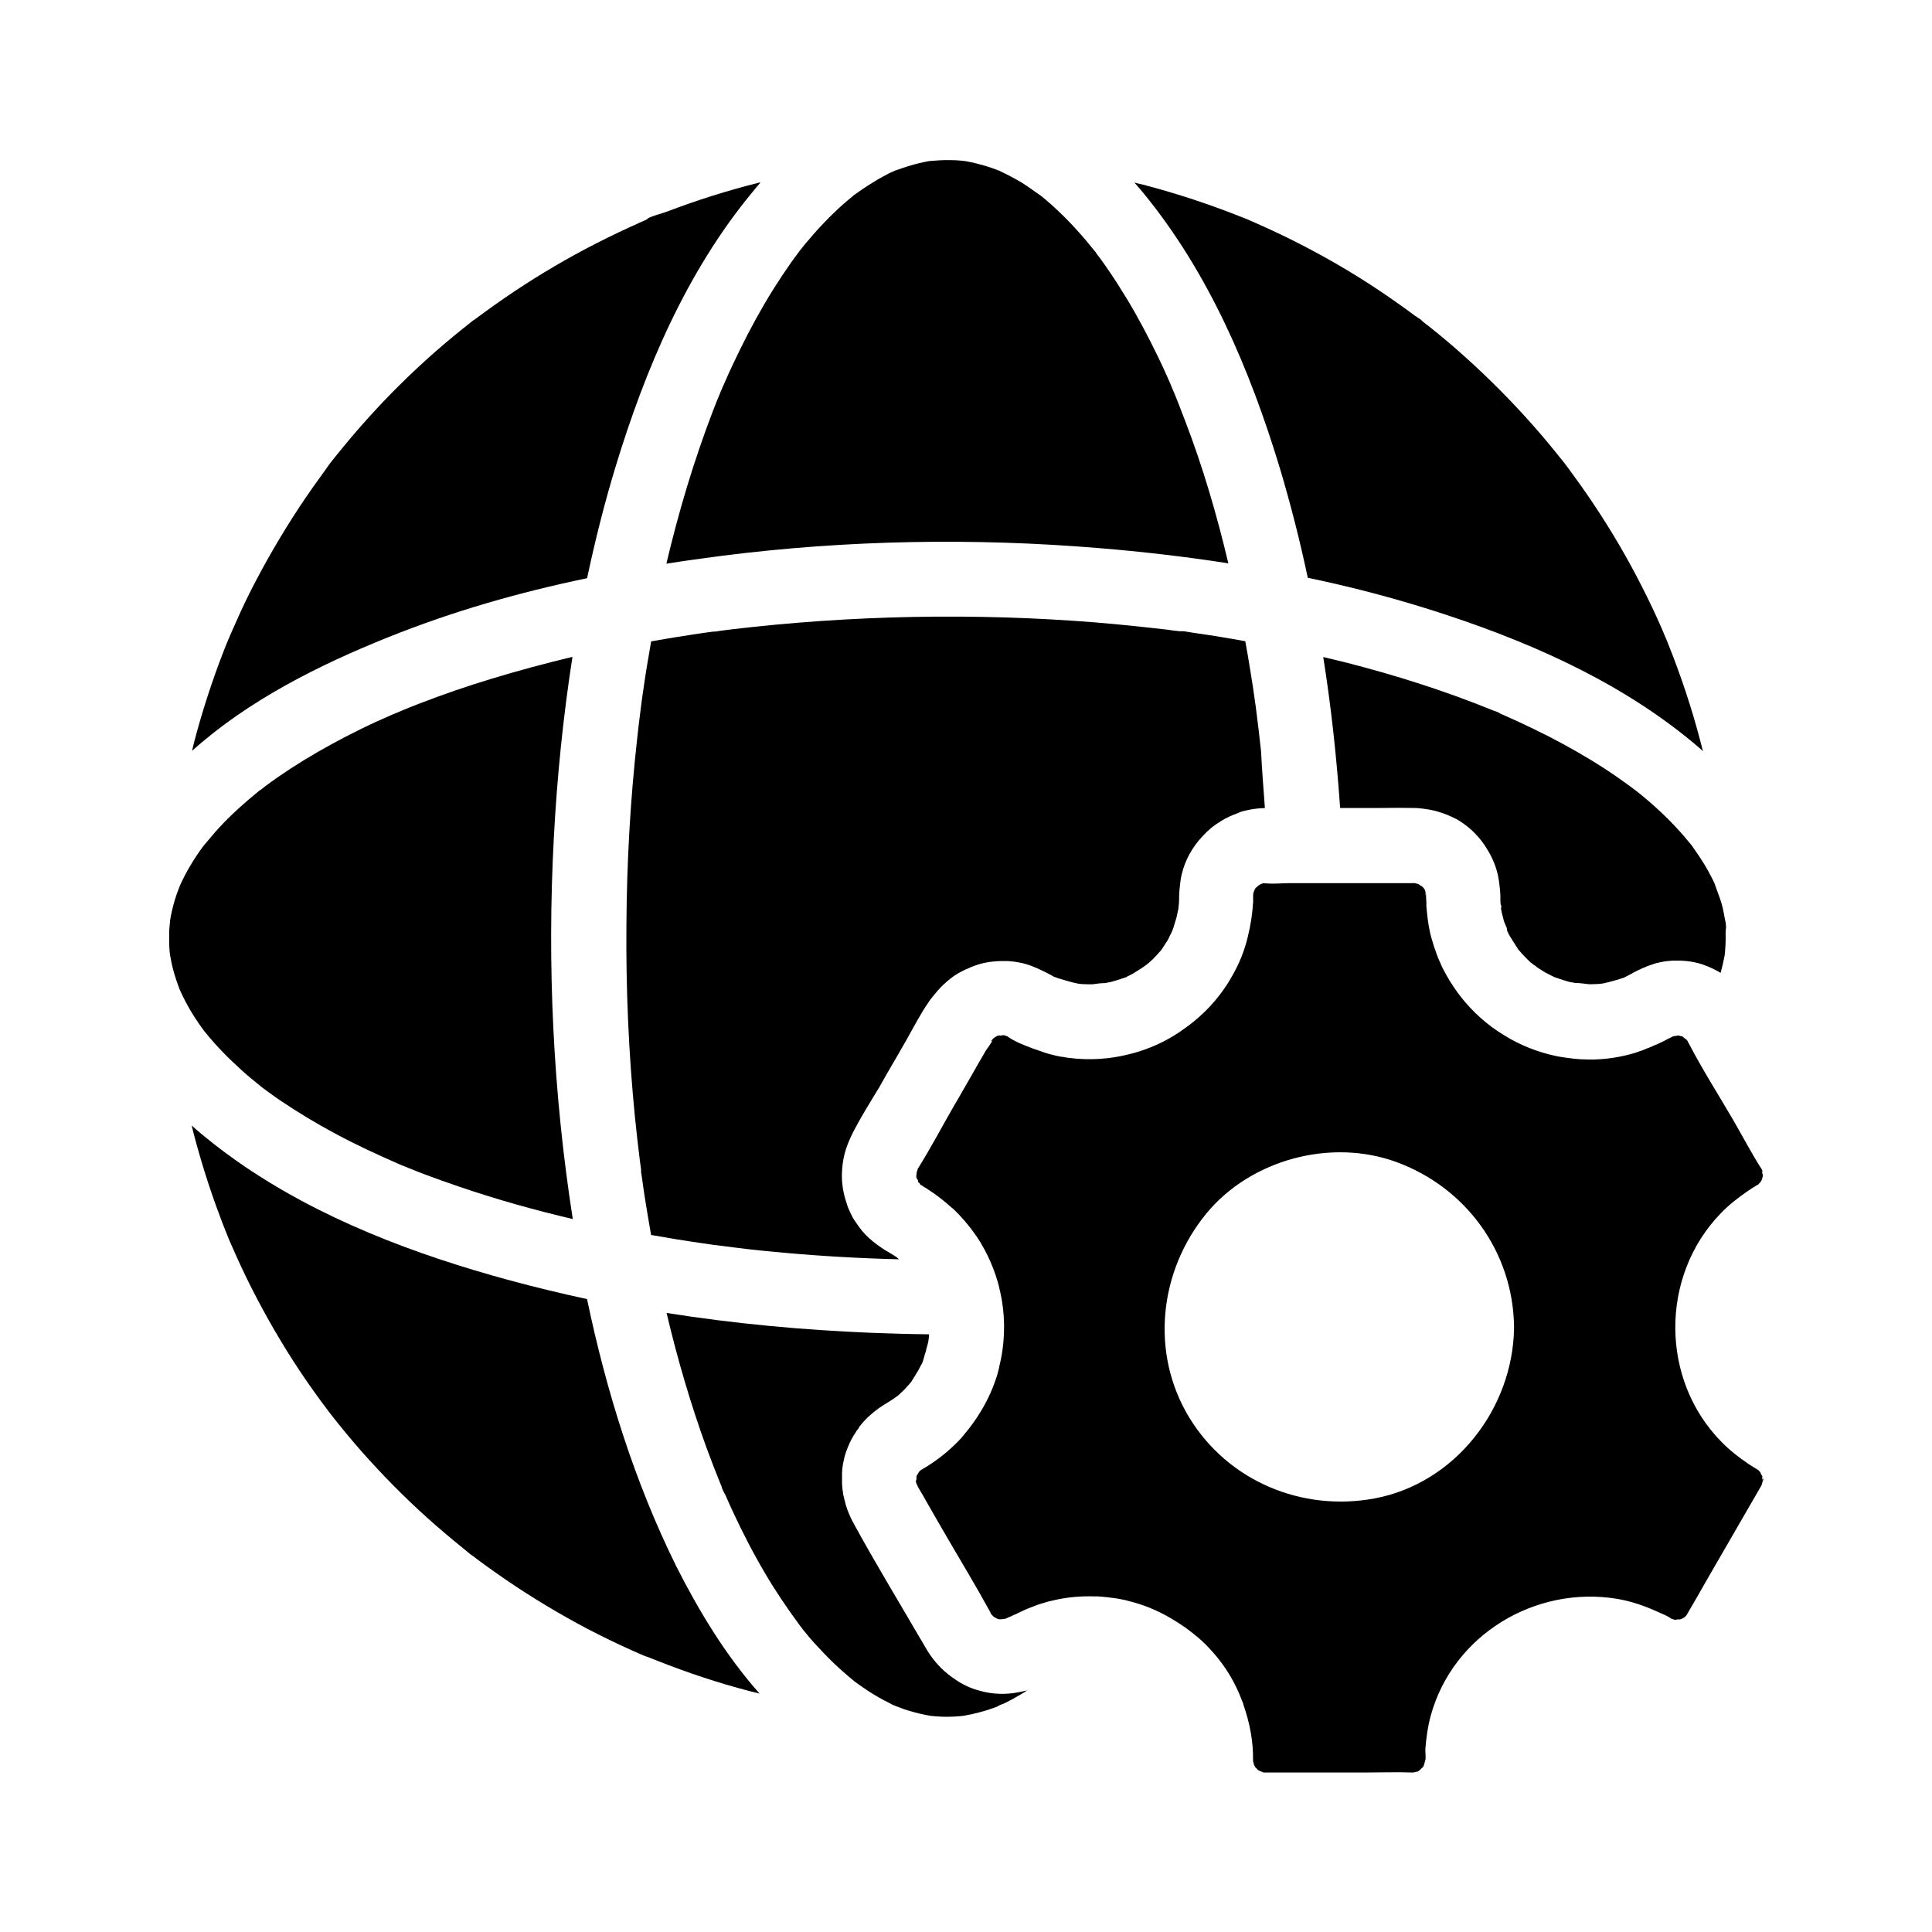 <?xml version="1.0" encoding="UTF-8"?>
<!-- Uploaded to: SVG Repo, www.svgrepo.com, Generator: SVG Repo Mixer Tools -->
<svg fill="#000000" width="800px" height="800px" version="1.1" viewBox="144 144 512 512" xmlns="http://www.w3.org/2000/svg">
 <g>
  <path d="m345.29 592.81c-0.887-0.195-1.723-0.441-2.609-0.641-8.316-2.164-16.434-4.871-24.402-8.02-0.934-0.344-1.82-0.738-2.754-1.082-0.098-0.051-0.195-0.051-0.297-0.098h-0.051-0.051c-0.195-0.098-0.395-0.195-0.59-0.246-2.117-0.887-4.184-1.871-6.25-2.805-3.836-1.82-7.625-3.691-11.316-5.707-7.379-4.035-14.562-8.461-21.453-13.332-1.672-1.18-3.344-2.363-4.969-3.59-0.441-0.344-0.836-0.641-1.277-0.984-0.148-0.098-0.246-0.195-0.344-0.246 0.195 0.148 0.441 0.344 0.641 0.492-0.984-0.641-1.918-1.523-2.856-2.262-3.199-2.559-6.297-5.215-9.348-7.922-6.25-5.609-12.102-11.562-17.664-17.859-2.856-3.246-5.559-6.543-8.215-9.938-0.195-0.246-0.297-0.395-0.344-0.441-0.098-0.148-0.148-0.246-0.246-0.344-0.59-0.789-1.18-1.574-1.723-2.312-1.328-1.82-2.656-3.641-3.938-5.512-4.773-6.938-9.102-14.168-13.039-21.648-1.969-3.738-3.836-7.578-5.559-11.414-0.441-0.984-0.887-1.969-1.328-3-0.148-0.297-0.246-0.59-0.395-0.887 0-0.051 0-0.051-0.051-0.098-0.836-2.117-1.723-4.231-2.508-6.394-3-7.922-5.512-16.039-7.578-24.254 3.887 3.445 8.02 6.641 12.152 9.543 21.551 15.105 47.086 24.699 72.324 31.539 6.742 1.82 13.48 3.445 20.32 4.922 5.117 24.453 12.594 48.461 23.664 70.848 5.863 11.602 13.047 23.559 22.051 33.691z"/>
  <path d="m345.54 192.38c-0.738 0.836-1.477 1.672-2.164 2.559-17.418 21.059-28.387 46.887-36.262 72.816-2.953 9.691-5.41 19.531-7.527 29.473-17.957 3.738-35.57 8.758-52.594 15.598-18.402 7.379-37.145 16.727-52.102 30.16 0.148-0.688 0.344-1.379 0.492-2.066 2.164-8.316 4.82-16.48 7.922-24.453 0.395-1.031 0.789-2.016 1.23-3.051 0.051-0.098 0.246-0.641 0.344-0.934-0.051 0.098-0.051 0.195-0.098 0.297-0.148 0.344-0.195 0.543-0.195 0.59 0.051-0.148 0.441-1.082 0.492-1.23 0.887-2.016 1.77-3.984 2.656-5.953 1.77-3.836 3.691-7.625 5.707-11.316 4.082-7.477 8.562-14.762 13.48-21.746 1.133-1.574 2.262-3.148 3.394-4.723 0.297-0.395 1.277-1.82 1.379-2.016-0.051 0.051-0.195 0.344-0.59 0.934 0.59-0.887 1.328-1.723 1.969-2.559 2.707-3.344 5.461-6.641 8.363-9.84 5.609-6.25 11.562-12.102 17.859-17.664 3.148-2.754 6.394-5.41 9.691-8.02 0.098-0.098 0.195-0.148 0.297-0.246 0.195-0.148 0.395-0.246 0.543-0.344 0.887-0.641 1.723-1.277 2.609-1.918 1.723-1.277 3.492-2.508 5.266-3.738 6.938-4.773 14.168-9.152 21.598-13.086 3.836-2.016 7.723-3.938 11.711-5.758 0.789-0.344 1.574-0.688 2.363-1.082 0.395-0.195 0.836-0.344 1.23-0.543 0.195-0.098 0.344-0.148 0.543-0.246 0.441-0.195 0.641-0.395 0.492-0.395 1.523-0.789 3.59-1.23 5.019-1.77 8.02-3.051 16.234-5.656 24.551-7.723 0.18-0.008 0.23-0.008 0.328-0.008z"/>
  <path d="m595.32 343.07c-0.195-0.148-0.395-0.344-0.543-0.492-19.285-16.727-43.098-27.551-67.156-35.523-12.152-4.035-24.5-7.332-37.047-9.938-2.066-9.789-4.527-19.434-7.379-28.98-7.871-26.027-18.844-51.855-36.211-73.012-0.789-0.934-1.574-1.871-2.363-2.754 0.738 0.195 1.477 0.395 2.215 0.543 8.316 2.164 16.48 4.82 24.453 7.922 0.934 0.344 1.82 0.738 2.754 1.082 0.195 0.098 0.441 0.148 0.641 0.246 0.098 0.051 0.195 0.098 0.297 0.148 2.117 0.934 4.184 1.82 6.25 2.805 3.836 1.77 7.625 3.691 11.367 5.707 7.43 3.984 14.562 8.414 21.453 13.285 1.672 1.18 3.344 2.363 4.969 3.59 0.492 0.344 1.082 0.688 1.625 1.082 0.098 0.148 0.297 0.344 0.492 0.492 0.59 0.492 1.18 0.934 1.77 1.379 3.199 2.559 6.297 5.164 9.348 7.922 6.25 5.609 12.152 11.562 17.711 17.809 2.856 3.199 5.609 6.543 8.266 9.891 0.148 0.195 0.344 0.441 0.543 0.641v0.051c0.098 0.148 0.195 0.297 0.297 0.395 0.543 0.688 1.031 1.379 1.523 2.066 1.328 1.82 2.656 3.641 3.938 5.512 4.773 6.938 9.152 14.121 13.086 21.598 1.969 3.738 3.836 7.527 5.609 11.414 0.441 0.984 0.887 1.969 1.328 3 0.195 0.441 1.328 3.297 0.789 1.82-0.051-0.195-0.098-0.297-0.148-0.395 0.148 0.344 0.344 0.934 0.395 1.031 0.148 0.395 0.344 0.789 0.492 1.23 0.492 1.23 0.984 2.461 1.426 3.641 3.051 8.02 5.656 16.234 7.723 24.551 0.039 0.047 0.09 0.145 0.09 0.242z"/>
  <path d="m469.52 293.29c-11.367-1.77-22.828-3.102-34.293-4.035-33.16-2.754-66.715-2.164-99.73 2.016-4.969 0.641-9.938 1.328-14.906 2.117 3.246-13.727 7.281-27.305 12.348-40.492 0.59-1.523 1.18-3.051 1.82-4.527 0.051-0.195 0.344-0.887 0.59-1.379 0-0.051 0.051-0.098 0.051-0.148v-0.051c0-0.051 0.051-0.098 0.098-0.195 0-0.051 0-0.051 0.051-0.098 0.195-0.441 0.441-1.031 0.543-1.23 1.277-2.953 2.656-5.856 4.082-8.758 2.656-5.41 5.559-10.727 8.758-15.844 1.477-2.363 3.051-4.723 4.676-7.035 0.59-0.836 1.23-1.672 1.82-2.508 0.051-0.051 0.051-0.051 0.098-0.098 0.098-0.148 0.195-0.297 0.297-0.395v-0.051c0.492-0.59 0.984-1.18 1.426-1.77 3.102-3.738 6.445-7.332 10.086-10.578 0.836-0.738 1.723-1.477 2.559-2.164l0.098-0.098c0.395-0.297 0.738-0.59 1.133-0.836 1.77-1.277 3.641-2.461 5.512-3.59 0.887-0.492 1.77-0.984 2.707-1.477 0.492-0.246 0.984-0.492 1.477-0.688 0.098-0.051 0.246-0.098 0.395-0.195h0.051 0.051c0.246-0.098 0.441-0.148 0.543-0.195 0.441-0.148 0.836-0.297 1.277-0.441 0.984-0.344 2.016-0.641 3-0.934 0.934-0.246 1.871-0.492 2.856-0.688 0.441-0.098 0.887-0.148 1.277-0.246 1.871-0.148 3.738-0.297 5.609-0.246 0.984 0 1.918 0.051 2.902 0.148 0.246 0 0.492 0.051 0.789 0.098h0.148c1.969 0.344 3.938 0.836 5.856 1.426 0.887 0.246 1.723 0.59 2.559 0.887 0.098 0.051 0.297 0.148 0.543 0.195 0.195 0.098 0.395 0.148 0.492 0.246 1.918 0.887 3.836 1.918 5.656 3 1.82 1.133 3.492 2.41 5.215 3.59l0.051 0.051c0.395 0.344 0.789 0.641 1.18 0.984 0.934 0.789 1.871 1.625 2.754 2.461 3.641 3.394 6.988 7.133 10.086 11.02 0.051 0.051 0.051 0.098 0.098 0.098 0.051 0.051 0.098 0.098 0.148 0.195 0.051 0.098 0.148 0.195 0.195 0.297 0 0 0.051 0.051 0.051 0.098 0.246 0.344 0.492 0.688 0.789 1.031 0.836 1.133 1.672 2.312 2.461 3.492 1.625 2.363 3.148 4.773 4.625 7.184 3.102 5.117 5.902 10.43 8.512 15.844 0.688 1.379 1.328 2.805 1.969 4.231 0.344 0.789 0.688 1.523 1.031 2.312 0.098 0.195 0.297 0.738 0.492 1.18 0.051 0.051 0.051 0.098 0.051 0.148 0.195 0.441 0.641 1.523 0.738 1.723 0.297 0.688 0.543 1.379 0.836 2.066 0.641 1.625 1.277 3.297 1.918 4.969 4.758 12.348 8.449 25.039 11.5 37.883z"/>
  <path d="m416.53 591.78c-0.738 0.492-1.523 0.984-2.312 1.426-1.328 0.789-2.656 1.523-3.984 2.164-0.492 0.246-1.379 0.441-1.82 0.836-0.297 0.098-0.59 0.246-0.887 0.344-2.707 0.984-5.41 1.672-8.215 2.164-0.098 0-0.246 0-0.441 0.051-0.641 0.051-1.328 0.098-1.969 0.148-0.59 0-1.133 0.051-1.723 0.051h-0.102c-0.688 0-1.328 0-2.016-0.051-0.836-0.051-1.625-0.098-2.461-0.195-0.441-0.098-0.887-0.148-1.328-0.246-1.969-0.395-3.938-0.934-5.856-1.574-0.543-0.195-1.082-0.441-1.625-0.641-0.051 0-0.098-0.051-0.195-0.051-0.051-0.051-0.148-0.051-0.195-0.098 0.051 0 0.051 0.051 0.098 0.051 0.195 0.051 0.344 0.148 0.395 0.195h0.051c-0.051 0-0.297-0.098-0.836-0.344-0.051 0-0.098-0.051-0.148-0.051-0.441-0.195-0.887-0.395-1.277-0.641-1.918-0.934-3.789-2.016-5.609-3.199-0.887-0.59-1.77-1.18-2.656-1.82-0.297-0.246-0.641-0.441-0.934-0.688-0.051-0.051-0.098-0.051-0.148-0.098-0.051-0.051-0.098-0.098-0.148-0.148-1.82-1.477-3.59-3.051-5.312-4.676-1.77-1.723-3.492-3.543-5.164-5.363-0.836-0.934-1.625-1.871-2.41-2.856-0.395-0.441-0.738-0.887-1.082-1.379-0.148-0.148-0.246-0.297-0.344-0.441-3.246-4.43-6.348-8.953-9.102-13.676-3.148-5.312-5.953-10.773-8.562-16.383-0.641-1.426-1.328-2.856-1.918-4.281-0.246-0.543-1.082-1.82-1.031-2.363 0 0 0.098 0.246 0.195 0.492 0 0.051 0.051 0.098 0.051 0.148 0.051 0.098 0.051 0.148 0.098 0.246v-0.051c0-0.051-0.051-0.148-0.098-0.195-0.195-0.441-0.395-0.934-0.59-1.379-1.277-3.148-2.508-6.348-3.691-9.543-4.231-11.66-7.723-23.617-10.578-35.719 18.008 2.856 36.164 4.527 54.316 5.266 5.066 0.195 10.184 0.344 15.254 0.395 0 0.246-0.051 0.492-0.051 0.688-0.051 0.246-0.098 0.887-0.148 1.18-0.051 0.148-0.051 0.246-0.098 0.395 0 0.051-0.051 0.148-0.051 0.246 0 0.098-0.051 0.148-0.051 0.195 0 0.051-0.051 0.148-0.051 0.195 0 0.098-0.051 0.246-0.098 0.344 0 0.098-0.051 0.195-0.098 0.297 0 0.051-0.051 0.148-0.051 0.195 0 0.051 0 0.098-0.051 0.148v0.098 0.051c-0.051 0.148-0.051 0.246-0.098 0.395-0.051 0.098-0.051 0.246-0.098 0.344 0 0.051-0.051 0.098-0.051 0.148 0 0.051 0 0.051-0.051 0.098-0.051 0.246-0.148 0.441-0.195 0.688v0.051c0 0.051 0 0.098-0.051 0.148v0.051c-0.051 0.148-0.098 0.344-0.148 0.492-0.051 0.148-0.098 0.344-0.148 0.492 0 0.051-0.051 0.148-0.051 0.195 0 0.051-0.051 0.098-0.051 0.148-0.051 0.148-0.195 0.492-0.344 0.738 0 0.051-0.051 0.051-0.051 0.051-0.051 0.098-0.098 0.148-0.098 0.195-0.148 0.246-0.246 0.492-0.395 0.738 0 0.051-0.051 0.098-0.051 0.148 0 0 0 0.051-0.051 0.051-0.051 0.051-0.051 0.098-0.098 0.195-0.59 1.031-1.23 2.016-1.871 3.051 0 0.051-0.051 0.051-0.051 0.098-0.148 0.195-0.297 0.395-0.492 0.59-0.297 0.344-0.641 0.688-0.934 1.031l-0.098 0.098-0.246 0.297-0.098 0.098c-0.246 0.246-0.492 0.492-0.789 0.738l-0.539 0.539c-0.098 0.051-0.148 0.148-0.246 0.195 0 0-0.051 0-0.051 0.051l-0.051 0.051c-0.098 0.098-0.246 0.195-0.395 0.297h-0.051c-0.051 0.051-0.098 0.098-0.148 0.098l-0.098 0.098c-0.051 0.051-0.148 0.098-0.195 0.148-0.098 0.051-0.148 0.148-0.195 0.148h-0.051s-0.051 0-0.051 0.051l-0.051 0.051c-0.934 0.641-1.918 1.18-2.902 1.82-0.051 0.051-0.098 0.098-0.195 0.148-0.148 0.098-0.246 0.148-0.395 0.246-0.395 0.246-0.738 0.543-1.133 0.836-0.148 0.148-0.344 0.246-0.492 0.395-0.195 0.148-0.344 0.297-0.543 0.441-0.195 0.148-0.344 0.297-0.492 0.441-0.148 0.148-0.344 0.297-0.492 0.441-0.148 0.148-0.344 0.297-0.492 0.492-0.148 0.148-0.344 0.297-0.492 0.492-0.148 0.195-0.344 0.344-0.492 0.543-0.148 0.195-0.344 0.395-0.492 0.59-0.148 0.148-0.297 0.344-0.395 0.543-0.051 0.051-0.051 0.051-0.051 0.098-0.051 0.051-0.051 0.098-0.098 0.148-0.051 0.051-0.051 0.098-0.098 0.148-0.098 0.148-0.195 0.246-0.297 0.395 0 0 0 0.051-0.051 0.051-0.098 0.148-0.195 0.246-0.246 0.395-0.098 0.148-0.148 0.246-0.246 0.395-0.051 0.098-0.148 0.195-0.195 0.297-0.051 0.098-0.098 0.195-0.195 0.297-0.051 0.098-0.098 0.195-0.148 0.246 0 0.051-0.051 0.051-0.051 0.098-0.051 0.098-0.098 0.195-0.148 0.246-0.246 0.441-0.492 0.887-0.688 1.328-0.195 0.441-0.395 0.887-0.59 1.379-0.195 0.492-0.395 0.984-0.543 1.477-0.148 0.395-0.246 0.789-0.344 1.18v0.051c-0.051 0.148-0.051 0.297-0.098 0.441-0.051 0.148-0.051 0.297-0.098 0.441-0.051 0.148-0.051 0.344-0.098 0.492 0 0.098-0.051 0.148-0.051 0.246-0.051 0.148-0.051 0.246-0.051 0.395-0.051 0.195-0.051 0.395-0.098 0.59v0.148c-0.051 0.195-0.051 0.395-0.051 0.543 0 0.195-0.051 0.395-0.051 0.543v0.297 0.148 0.051 0.492 0.492 0.098 1.031 0.195c0 0.441 0.051 0.887 0.098 1.379 0 0.246 0.051 0.492 0.098 0.738 0 0.098 0.051 0.195 0.051 0.297 0 0.148 0.051 0.344 0.051 0.492 0 0.148 0.051 0.297 0.098 0.441 0 0.098 0.051 0.148 0.051 0.246 0 0.051 0 0.098 0.051 0.148 0.051 0.195 0.098 0.344 0.098 0.543 0 0.051 0 0.051 0.051 0.098 0.051 0.246 0.148 0.543 0.195 0.789 0.051 0.246 0.148 0.492 0.195 0.738 0.098 0.246 0.148 0.492 0.246 0.738 0.051 0.246 0.148 0.441 0.246 0.688 0.098 0.195 0.148 0.441 0.246 0.641 0.051 0.098 0.098 0.246 0.148 0.344 0.098 0.195 0.148 0.344 0.246 0.543 0.098 0.246 0.195 0.492 0.344 0.738 0.098 0.246 0.246 0.441 0.344 0.688l0.051 0.051c0.051 0.148 0.148 0.246 0.195 0.395 5.609 10.281 11.711 20.32 17.613 30.453 0.098 0.148 0.148 0.246 0.246 0.395 0.789 1.328 1.523 2.707 2.41 3.984 1.77 2.559 4.035 4.773 6.594 6.445 1.969 1.379 4.133 2.41 6.641 3.051 3.297 0.934 6.938 1.031 10.281 0.344 0.195-0.051 0.395-0.098 0.59-0.098l0.395-0.098c0.148-0.051 0.297-0.098 0.441-0.098 0.148-0.051 0.297-0.051 0.441-0.098 0.195-0.051 0.395-0.098 0.59-0.195z"/>
  <path d="m295.79 467.06c-10.086-2.363-20.074-5.164-29.914-8.512-3.199-1.082-6.348-2.215-9.496-3.394-1.426-0.543-2.805-1.082-4.231-1.672-0.688-0.297-1.379-0.543-2.066-0.836-0.195-0.098-0.395-0.148-0.59-0.246-0.051 0-0.051 0-0.098-0.051-5.609-2.461-11.168-5.019-16.531-7.922-4.969-2.656-9.789-5.559-14.465-8.707-1.031-0.688-2.016-1.379-3-2.117-0.492-0.344-0.984-0.738-1.477-1.082-0.195-0.148-0.395-0.297-0.59-0.441l-0.051-0.051c-1.77-1.426-3.543-2.856-5.266-4.43-3.445-3.102-6.691-6.394-9.594-9.988-0.246-0.297-0.441-0.59-0.688-0.887-0.688-0.934-1.328-1.871-1.969-2.856-1.133-1.723-2.164-3.543-3.102-5.41-0.344-0.688-0.688-1.426-1.031-2.164-0.148-0.395-0.297-0.789-0.441-1.23-0.688-1.82-1.23-3.691-1.672-5.609-0.195-0.836-0.297-1.723-0.492-2.559-0.051-0.344-0.051-0.641-0.098-0.984-0.051-0.738-0.098-1.477-0.098-2.215v-2.262-0.098c0-0.395 0-0.836 0.051-1.23 0.051-0.738 0.148-1.477 0.195-2.215 0.098-0.441 0.148-0.887 0.246-1.379 0.395-1.918 0.887-3.789 1.523-5.609 0.246-0.738 0.59-1.477 0.836-2.215 0.195-0.395 0.344-0.789 0.543-1.18 0.887-1.871 1.918-3.641 3-5.41 0.59-0.887 1.133-1.77 1.77-2.656 0.297-0.395 0.59-0.836 0.887-1.23l0.051-0.051c1.426-1.625 2.754-3.344 4.231-4.922 3.246-3.492 6.789-6.641 10.48-9.645 0.051-0.051 0.098-0.098 0.195-0.148 0.492-0.246 0.934-0.688 1.379-1.031 1.082-0.789 2.117-1.574 3.199-2.312 2.262-1.574 4.527-3.051 6.84-4.477 4.969-3.051 10.137-5.856 15.352-8.414 2.805-1.379 5.609-2.656 8.461-3.887 0.148-0.051 0.492-0.195 0.836-0.344h0.051s0.051 0 0.051-0.051h0.051c0.098-0.051 0.148-0.051 0.246-0.098 0.395-0.195 0.984-0.395 1.133-0.492 1.523-0.641 3-1.23 4.527-1.82 6.348-2.461 12.793-4.676 19.285-6.641 7.086-2.164 14.27-4.082 21.453-5.805-2.461 15.844-4.082 31.832-4.922 47.723-1.832 33.855-0.207 67.855 5.008 101.26z"/>
  <path d="m479.21 358.13c-0.246 0-0.492 0.051-0.738 0.051h-0.195c-1.426 0.098-2.856 0.297-4.231 0.641h-0.051c-0.051 0-0.098 0.051-0.148 0.051-0.148 0.051-0.297 0.051-0.441 0.098-0.098 0-0.195 0.051-0.297 0.098-0.051 0-0.148 0.051-0.195 0.051-0.098 0.051-0.195 0.051-0.297 0.098-0.051 0-0.051 0-0.098 0.051-0.051 0-0.051 0-0.098 0.051-0.148 0.051-0.246 0.098-0.395 0.148 0 0-0.051 0-0.051 0.051-1.574 0.543-3.051 1.23-4.477 2.117 0 0-0.051 0-0.051 0.051-1.672 0.984-3.246 2.262-4.723 3.887-2.707 2.856-4.676 6.348-5.559 10.137-0.246 1.031-0.395 2.117-0.492 3.199v0.051c-0.051 0.543-0.148 1.082-0.148 1.625-0.051 0.59-0.051 1.18-0.051 1.77v0.098c0 0.492-0.051 0.984-0.098 1.523-0.051 0.297-0.098 0.688-0.098 0.887-0.148 0.688-0.297 1.379-0.441 2.016v0.051c-0.297 0.984-0.59 1.969-0.887 3 0.051-0.246-0.098 0.195-0.246 0.641-0.051 0.098-0.051 0.195-0.098 0.246-0.051 0.098-0.051 0.148-0.098 0.195v0.051c-0.098 0.148-0.148 0.297-0.246 0.441-0.051 0.098-0.051 0.148-0.098 0.246 0 0 0 0.051-0.051 0.051-0.051 0.098-0.098 0.148-0.098 0.246-0.098 0.148-0.195 0.344-0.246 0.492 0 0.051-0.051 0.051-0.051 0.098 0 0.051-0.051 0.051-0.051 0.098-0.051 0.051-0.051 0.098-0.051 0.098-0.051 0.098-0.098 0.148-0.148 0.246 0 0.051-0.051 0.098-0.051 0.098-0.051 0.051-0.051 0.098-0.051 0.148 0 0.051-0.051 0.051-0.051 0.098l-0.051 0.051c-0.051 0.051-0.098 0.148-0.148 0.195-0.051 0.051-0.051 0.098-0.098 0.148-0.051 0.051-0.051 0.098-0.098 0.148-0.246 0.395-0.543 0.836-0.789 1.23-0.098 0.148-0.195 0.246-0.246 0.395-0.051 0.051-0.098 0.148-0.148 0.195-0.148 0.195-0.344 0.395-0.492 0.543-0.344 0.395-0.688 0.789-1.082 1.18-0.246 0.246-0.492 0.492-0.738 0.789h-0.051l-0.051 0.051c-0.098 0.098-0.195 0.195-0.297 0.297-0.098 0.098-0.195 0.195-0.297 0.246-0.051 0.051-0.098 0.051-0.098 0.098-0.148 0.148-0.297 0.297-0.441 0.395-0.051 0.051-0.098 0.098-0.148 0.098-0.098 0.098-0.195 0.148-0.297 0.246-0.051 0.051-0.098 0.051-0.148 0.098 0 0-0.051 0.051-0.051 0.051h-0.051l-0.051 0.051c-0.051 0-0.051 0.051-0.098 0.098-0.098 0.051-0.195 0.098-0.246 0.148-0.543 0.148-0.344 0.148 0 0 0.051 0 0.051 0 0.098-0.051-0.098 0.098-0.246 0.148-0.344 0.246-0.051 0.051-0.098 0.051-0.148 0.098-0.641 0.395-1.23 0.789-1.871 1.18-0.051 0.051-0.098 0.051-0.148 0.098-0.148 0.098-0.344 0.195-0.492 0.297-0.098 0.051-0.148 0.098-0.195 0.098-0.098 0.051-0.195 0.098-0.297 0.148 0 0-0.051 0.051-0.098 0.051-0.098 0.051-0.148 0.098-0.246 0.148-0.098 0.051-0.148 0.098-0.246 0.098-0.098 0.051-0.148 0.098-0.195 0.098-0.051 0-0.098 0.051-0.098 0.051-0.051 0-0.098 0.051-0.148 0.098-0.195 0.098-0.344 0.195-0.492 0.246h-0.051-0.051c-1.23 0.441-2.508 0.836-3.789 1.18-0.051 0-0.098 0.051-0.195 0.051h-0.051-0.051-0.051c-0.395 0.098-0.836 0.148-1.23 0.246-0.148-0.051-0.297-0.051-0.441 0-0.738 0-2.016 0.195-2.754 0.297h-0.148-0.297-0.051-0.441c-0.543 0-1.082-0.051-1.625-0.051h-0.051-0.098c-0.492-0.051-1.23-0.148-1.23-0.148-1.723-0.344-3.344-0.887-5.066-1.379-0.246-0.098-0.441-0.148-0.59-0.195-0.148-0.098-0.344-0.148-0.492-0.195h-0.051s-0.051-0.051-0.098-0.051c-0.148-0.098-0.297-0.148-0.441-0.246-0.543-0.297-1.031-0.59-1.574-0.836-0.344-0.148-0.641-0.344-0.984-0.492-1.031-0.492-2.117-0.984-3.199-1.379-1.379-0.492-2.805-0.836-4.328-1.031-0.148 0-0.344-0.051-0.492-0.051-0.148 0-0.344-0.051-0.492-0.051-0.344-0.051-0.641-0.051-0.984-0.051h-0.492c-2.508-0.051-5.019 0.246-7.281 0.984-0.738 0.246-1.477 0.492-2.164 0.836-0.641 0.246-1.277 0.543-1.918 0.887-1.477 0.738-2.754 1.625-3.984 2.707-0.051 0.051-0.051 0.051-0.098 0.098-1.18 0.984-2.215 2.117-3.199 3.344-0.098 0.098-0.148 0.195-0.246 0.297-0.051 0.051-0.051 0.051-0.051 0.098 0 0 0 0.051-0.051 0.051l-0.051 0.051s-0.051 0.051-0.051 0.051c-0.051 0.051-0.051 0.051-0.098 0.098-0.195 0.246-0.344 0.492-0.543 0.688-0.098 0.148-0.195 0.297-0.297 0.441-0.051 0.051-0.051 0.098-0.098 0.148-2.262 3.246-4.082 6.84-6.004 10.234-1.672 2.902-3.344 5.856-5.066 8.758-0.543 0.984-1.133 1.969-1.672 2.953-0.297 0.543-0.59 1.082-0.934 1.574-1.871 3.148-3.984 6.445-5.758 9.84-1.031 1.871-1.918 3.789-2.559 5.758-0.543 1.672-0.836 3.394-0.984 5.117v0.148 0.098c0 0.195-0.051 0.395-0.051 0.59v0.098c-0.148 2.805 0.344 5.656 1.277 8.363 0.051 0.148 0.098 0.344 0.148 0.492 0.051 0.195 0.148 0.395 0.195 0.543 0.344 0.836 0.738 1.672 1.18 2.508 0.051 0.148 0.148 0.246 0.195 0.344 0.098 0.148 0.148 0.246 0.246 0.395 0.051 0.098 0.098 0.148 0.148 0.246 0.051 0.051 0.098 0.148 0.148 0.195l0.102 0.102c0 0.051 0.051 0.051 0.051 0.098v0.051c0.051 0.098 0.098 0.195 0.195 0.246 0.934 1.426 2.016 2.754 3.297 3.887 1.328 1.23 2.805 2.262 4.328 3.246 0.195 0.098 0.395 0.246 0.641 0.344 0.246 0.148 0.492 0.297 0.688 0.441 0 0 0.051 0.051 0.098 0.051h0.051l0.051 0.051c0.051 0 0.051 0.051 0.098 0.051 0.344 0.195 0.641 0.441 0.984 0.641 0.148 0.098 0.297 0.195 0.395 0.246 0.098 0.098 0.195 0.195 0.297 0.297 0.098 0.051 0.148 0.148 0.246 0.195 0 0 0 0.051 0.051 0.051-10.281-0.246-20.566-0.836-30.848-1.77-3.938-0.344-7.824-0.738-11.758-1.23-1.918-0.246-3.836-0.492-5.805-0.738-0.098 0-0.148 0-0.246-0.051h-0.051-0.051-0.051-0.051-0.051-0.051c-0.098 0-0.195-0.051-0.297-0.051-1.031-0.148-2.066-0.297-3.051-0.441-4.477-0.641-8.953-1.379-13.383-2.164-0.543-3-1.031-6.051-1.523-9.055-0.297-1.871-0.59-3.789-0.836-5.656-0.051-0.441-0.148-0.887-0.195-1.328 0-0.098-0.051-0.344-0.098-0.59v-0.051-0.051-0.098-0.098-0.051-0.098 0.051-0.051-0.051-0.051-0.051-0.051-0.051c-0.098-0.59-0.148-1.18-0.246-1.77-0.492-4.035-0.984-8.07-1.379-12.102-1.672-16.875-2.41-33.898-2.262-50.871 0.098-16.68 1.031-33.359 2.902-49.938 0.195-1.918 0.441-3.887 0.688-5.805 0.098-0.789 0.195-1.625 0.297-2.41v-0.051c0-0.098 0-0.148 0.051-0.297v-0.098c0.051-0.246 0.098-0.543 0.098-0.789 0-0.098 0-0.148 0.051-0.246v-0.051c0-0.098 0-0.148 0.051-0.195v-0.195c0.543-3.887 1.133-7.773 1.82-11.66 0.195-1.18 0.395-2.312 0.59-3.492 0.148-0.051 0.344-0.051 0.492-0.098 3.691-0.641 7.43-1.277 11.168-1.82 1.625-0.246 3.246-0.492 4.871-0.688h0.195 0.195c0.441-0.051 0.887-0.098 1.328-0.195 1.031-0.148 2.066-0.246 3.102-0.395 7.871-0.934 15.742-1.672 23.664-2.215 16.336-1.133 32.719-1.426 49.051-0.934 7.969 0.246 15.941 0.688 23.863 1.328 3.938 0.344 7.871 0.688 11.855 1.133 1.969 0.195 3.887 0.441 5.805 0.641 0.887 0.098 1.77 0.195 2.656 0.344 0.441 0.051 0.887 0.098 1.328 0.148 0.051 0 0.246 0.051 0.492 0.051h0.051 0.051 0.051 0.051 0.051 0.051 0.098 0.051 0.098 0.051 0.051 0.051 0.051 0.051 0.098c0.441 0.051 0.887 0.098 1.328 0.195 0.887 0.148 1.723 0.246 2.609 0.395 2.016 0.297 4.035 0.59 6.051 0.934 2.164 0.344 4.328 0.738 6.496 1.133 0.441 2.363 0.836 4.723 1.23 7.133 0.297 1.77 0.543 3.543 0.836 5.266 0.148 1.031 0.297 2.066 0.441 3.102 0.051 0.297 0.148 1.18 0.246 1.672 0 0.098 0 0.148 0.051 0.246v0.051 0.051 0.051c0.492 3.887 0.984 7.773 1.379 11.66 0.223 4.934 0.668 9.949 1.012 14.969z"/>
  <path d="m601.32 392.62c0 1.082-0.051 2.215-0.148 3.297 0 0.344-0.051 0.688-0.098 1.031 0 0.098-0.051 0.246-0.051 0.395-0.297 1.523-0.641 3-1.031 4.477-1.379-0.836-2.805-1.477-4.328-2.066-2.312-0.836-4.676-1.18-7.086-1.18h-0.344-0.738c-0.246 0-0.492 0-0.738 0.051-0.246 0-0.441 0.051-0.688 0.051h-0.098c-0.246 0.051-0.441 0.051-0.688 0.098-0.344 0.051-0.738 0.098-1.082 0.195h-0.051c-0.297 0.051-0.59 0.148-0.887 0.195-0.246 0.051-0.492 0.098-0.688 0.195-0.246 0.051-0.492 0.148-0.738 0.246-0.148 0.051-0.297 0.098-0.441 0.148-0.148 0.051-0.297 0.098-0.441 0.148-0.148 0.051-0.246 0.098-0.395 0.148-0.098 0.051-0.148 0.051-0.246 0.098-0.246 0.098-0.441 0.195-0.688 0.297-0.098 0.051-0.195 0.051-0.246 0.098-0.098 0.051-0.195 0.051-0.246 0.098-0.195 0.098-0.395 0.195-0.59 0.297-0.098 0.051-0.148 0.051-0.246 0.098-0.148 0.051-0.297 0.148-0.492 0.246-0.051 0.051-0.148 0.051-0.195 0.098-0.441 0.195-0.887 0.441-1.277 0.688-0.492 0.246-1.031 0.543-1.523 0.789-0.195 0.098-0.395 0.195-0.59 0.297h-0.051-0.051c-0.051 0-0.051 0.051-0.098 0.051h-0.051s-0.051 0-0.051 0.051h-0.051-0.051c-0.492 0.148-1.031 0.344-1.523 0.492h-0.051c-1.031 0.297-2.117 0.59-3.199 0.836h-0.051c-0.148 0.051-0.395 0.051-0.59 0.098-0.297 0.051-0.789 0.098-1.133 0.098-0.492 0-0.984 0.051-1.477 0.051h-0.492-0.098c-0.543 0-2.707-0.395-3.543-0.297-0.641-0.148-1.379-0.246-1.723-0.297h-0.051c-0.051 0-0.098 0-0.098-0.051-0.051 0-0.098 0-0.148-0.051-0.098 0-0.148-0.051-0.246-0.051-0.051 0-0.051 0-0.098-0.051-0.098 0-0.195-0.051-0.246-0.051-0.051 0-0.098-0.051-0.148-0.051-0.984-0.297-1.969-0.641-2.953-0.984-0.051 0-0.051-0.051-0.098-0.051-0.098-0.051-0.195-0.098-0.297-0.148-0.051-0.051-0.098-0.051-0.148-0.051-0.59-0.297-1.133-0.59-1.723-0.887-0.148-0.098-0.297-0.148-0.441-0.246-0.789-0.492-1.574-0.984-2.363-1.523 0.934 0.297 0.051 0-0.441-0.344l-0.098-0.098c-0.098-0.051-0.148-0.148-0.246-0.195-0.098-0.051-0.148-0.148-0.246-0.195-0.051-0.051-0.098-0.051-0.148-0.098-0.148-0.148-0.297-0.246-0.441-0.395-0.051-0.051-0.098-0.098-0.148-0.148-0.098-0.098-0.148-0.148-0.246-0.246 0 0-0.051 0-0.051-0.051 0 0-0.051 0-0.051-0.051-0.051-0.051-0.148-0.148-0.195-0.195-0.051-0.051-0.148-0.148-0.195-0.195-0.297-0.297-0.59-0.641-0.887-0.934-0.148-0.148-0.297-0.297-0.441-0.492-0.246-0.297-0.543-0.59-0.789-0.887v-0.051c0-0.051-0.051-0.051-0.051-0.098-0.051-0.098-0.098-0.195-0.195-0.297-0.543-0.836-1.082-1.672-1.625-2.559-0.098-0.148-0.195-0.344-0.297-0.492-0.051-0.098-0.148-0.246-0.195-0.344-0.148-0.344-0.344-0.688-0.492-1.031-0.051-0.789-0.195-1.082-0.246-1.031-0.195-0.641-0.543-1.23-0.688-1.82v-0.098c0-0.051 0-0.098-0.051-0.148-0.051-0.246-0.098-0.441-0.148-0.641-0.051-0.098-0.051-0.195-0.098-0.297-0.148-0.641-0.297-1.23-0.395-1.871 0.195-0.492 0-1.082-0.098-1.082 0-0.297-0.051-0.59-0.051-0.934 0-0.738 0-1.477-0.051-2.215-0.051-0.789-0.148-1.523-0.246-2.312-0.051-0.543-0.148-1.082-0.246-1.672-0.492-2.609-1.477-5.019-2.856-7.281-0.887-1.523-1.969-3-3.297-4.328l-0.098-0.098c-0.148-0.148-0.246-0.246-0.395-0.395-0.051-0.051-0.051-0.051-0.098-0.098l-0.148-0.148c-0.246-0.246-0.492-0.441-0.738-0.641l-0.051-0.051c-0.246-0.246-0.543-0.441-0.789-0.641-0.195-0.148-0.395-0.297-0.59-0.441-0.441-0.344-0.934-0.641-1.379-0.934-0.148-0.098-0.344-0.195-0.492-0.297-0.148-0.098-0.297-0.195-0.492-0.246-0.148-0.051-0.246-0.148-0.395-0.195-0.344-0.195-0.738-0.344-1.082-0.492-0.246-0.098-0.492-0.246-0.789-0.344-0.887-0.344-1.77-0.641-2.656-0.887-0.195-0.051-0.344-0.098-0.543-0.148-0.148-0.051-0.297-0.051-0.441-0.098-0.148-0.051-0.297-0.051-0.441-0.098-0.195-0.051-0.344-0.051-0.543-0.098-0.195-0.051-0.395-0.098-0.59-0.098-0.195-0.051-0.395-0.051-0.59-0.098-0.441-0.051-0.836-0.098-1.277-0.148-0.395-0.051-0.789-0.051-1.133-0.098h-0.59-0.051c-2.754-0.051-5.559-0.051-8.316 0h-11.07c-0.934-13.383-2.363-26.715-4.477-40 1.82 0.441 3.691 0.887 5.512 1.328 13.383 3.394 26.617 7.578 39.41 12.793 0.641 0.246 1.426 0.441 2.016 0.836-0.148-0.051-0.59-0.246-0.836-0.344 0.051 0.051 0.098 0.051 0.195 0.098 0.344 0.148 0.688 0.297 0.984 0.441 1.426 0.641 2.856 1.277 4.281 1.918 2.754 1.277 5.512 2.609 8.215 3.984 5.066 2.609 10.086 5.461 14.859 8.562 2.262 1.477 4.43 3 6.594 4.574 0.246 0.195 0.543 0.395 0.789 0.59 0.051 0.051 0.098 0.098 0.195 0.148 0.098 0.098 0.246 0.195 0.344 0.246 1.082 0.836 2.117 1.672 3.148 2.559 3.543 3 6.887 6.25 9.938 9.789 0.688 0.789 1.277 1.574 1.969 2.363 0.297 0.441 0.59 0.836 0.887 1.277 1.23 1.723 2.363 3.492 3.394 5.312 0.441 0.836 0.887 1.672 1.328 2.508 0.195 0.441 0.395 0.836 0.59 1.277v0.051c0.543 1.723 1.277 3.344 1.77 5.066 0.492 1.672 0.688 3.394 1.082 5.117 0.051 0.344 0.051 0.688 0.098 1.082-0.168 1-0.121 1.934-0.121 2.918z"/>
  <path d="m611.31 536.18c0-0.098-0.051-0.297-0.148-0.492v0.543c-0.148-0.246-0.246-0.688-0.098-0.887 0-0.098-0.051-0.148-0.098-0.246-0.148-0.195-0.395-0.59-0.395-0.789-0.051-0.098-0.098-0.195-0.148-0.246l-0.344-0.344c-0.051-0.051-0.051-0.051-0.051-0.098-0.887-0.492-1.723-1.082-2.609-1.625-2.559-1.723-5.019-3.641-7.184-5.856-16.285-16.48-16.336-43.938-0.246-60.566 2.215-2.312 4.82-4.328 7.43-6.102 0.836-0.543 1.723-1.133 2.609-1.625 0-0.051 0.051-0.051 0.051-0.098 0 0 0.148-0.148 0.344-0.344 0.051-0.051 0.098-0.098 0.148-0.195 0.148-0.195 0.246-0.395 0.344-0.59 0.098-0.297 0.195-0.688 0.246-0.984v-0.051-0.297c-0.148-0.297-0.246-0.688-0.098-0.887-0.051-0.148-0.051-0.246-0.098-0.395-0.051-0.051-0.148-0.195-0.195-0.297-2.609-4.082-4.871-8.414-7.281-12.594-4.035-6.938-8.414-13.777-12.102-20.91 0 0 0-0.051-0.051-0.051-0.051-0.051-0.051-0.098-0.051-0.148-0.098-0.148-0.195-0.344-0.297-0.441-0.195-0.098-0.887-0.688-0.984-0.789-0.051-0.051-0.098-0.051-0.148-0.098-0.148-0.051-0.641-0.148-0.984-0.246h-0.344c0.051 0.051-0.543 0.098-1.082 0.195h-0.051c-0.051 0-0.098 0.051-0.148 0.098-0.051 0.051-0.148 0.051-0.195 0.098-0.148 0.051-0.344 0.148-0.492 0.246-0.148 0.051-0.246 0.098-0.344 0.148-0.051 0.051-0.148 0.051-0.195 0.098-0.543 0.297-1.082 0.59-1.625 0.836-0.344 0.148-0.688 0.344-1.031 0.492-0.246 0.098-0.441 0.195-0.688 0.297h-0.051c-0.246 0.098-0.492 0.195-0.738 0.344-0.246 0.098-0.492 0.195-0.738 0.297-0.195 0.098-0.441 0.195-0.641 0.246-0.098 0.051-0.148 0.051-0.246 0.098-0.098 0.051-0.195 0.098-0.297 0.148-0.098 0.051-0.148 0.051-0.246 0.098-0.098 0.051-0.195 0.051-0.246 0.098-0.246 0.098-0.492 0.195-0.738 0.246-0.246 0.098-0.441 0.148-0.688 0.246-0.148 0.051-0.297 0.098-0.441 0.148-0.051 0-0.051 0-0.098 0.051-0.195 0.051-0.441 0.148-0.641 0.195-0.051 0-0.148 0.051-0.246 0.051-0.098 0.051-0.246 0.051-0.344 0.098-0.098 0-0.195 0.051-0.246 0.098h-0.051c-4.082 1.082-8.414 1.574-12.695 1.328-0.297 0-0.543 0-0.836-0.051-0.246 0-0.492-0.051-0.738-0.051-0.148 0-0.344-0.051-0.492-0.051-0.246 0-0.492-0.051-0.789-0.098h-0.051c-0.246-0.051-0.492-0.051-0.738-0.098-0.246-0.051-0.543-0.051-0.789-0.098-0.543-0.098-1.031-0.148-1.574-0.246-0.246-0.051-0.543-0.098-0.789-0.148-4.922-1.031-9.691-2.902-13.922-5.559-4.477-2.707-8.414-6.25-11.609-10.383-0.148-0.195-0.297-0.395-0.441-0.59-0.098-0.148-0.246-0.297-0.344-0.441 0-0.051-0.051-0.051-0.051-0.098-0.641-0.887-1.23-1.77-1.82-2.707-0.148-0.246-0.344-0.543-0.492-0.836-0.297-0.492-0.59-0.984-0.836-1.477-0.148-0.246-0.246-0.492-0.395-0.738-0.148-0.246-0.246-0.492-0.395-0.738-0.098-0.246-0.195-0.441-0.297-0.688-0.098-0.195-0.195-0.441-0.297-0.688-0.098-0.195-0.195-0.441-0.297-0.641-0.051-0.148-0.098-0.246-0.148-0.395-0.051-0.098-0.098-0.246-0.148-0.344-0.051-0.195-0.148-0.344-0.195-0.543-0.098-0.195-0.148-0.344-0.195-0.543-0.148-0.395-0.297-0.836-0.441-1.23-0.051-0.098-0.051-0.195-0.098-0.246-0.246-0.789-0.492-1.625-0.738-2.461-0.051-0.246-0.148-0.492-0.195-0.738-0.051-0.297-0.148-0.543-0.195-0.836-0.492-2.215-0.738-4.527-0.934-6.742v-0.836-0.051-0.098c0-0.297-0.051-0.641-0.051-0.934 0-0.344-0.051-0.641-0.051-0.984v-0.246-0.195c0-0.051-0.051-0.098-0.051-0.148 0.051 0.688-0.148 0.738-0.051-0.148-0.051-0.246-0.148-0.492-0.148-0.688 0 0 0-0.051-0.051-0.051 0-0.051-0.051-0.051-0.051-0.098-0.098-0.148-0.148-0.246-0.195-0.297 0 0-0.051-0.051-0.051-0.098-0.051-0.051-0.098-0.098-0.148-0.148-0.148-0.148-0.297-0.297-0.492-0.441h-0.051c-0.051 0-0.098-0.051-0.148-0.098-0.051-0.051-0.098-0.051-0.148-0.098-0.098-0.051-0.246-0.148-0.297-0.195-0.098-0.051-0.195-0.098-0.297-0.148-0.246-0.051-0.59-0.098-0.789-0.195h-0.246-0.246l-0.367 0.016h-0.887-27.602-0.738-3.102c-2.016 0-4.184 0.246-6.25 0.051h-0.148-0.051c-0.148 0-0.246 0-0.395-0.051h-0.051c-0.246 0.098-0.492 0.148-0.738 0.246-0.195 0.148-0.395 0.246-0.641 0.395 0 0.051-0.148 0.195-0.688 0.59l-0.051 0.051c-0.051 0.148-0.195 0.395-0.344 0.641-0.051 0.148-0.098 0.246-0.148 0.395v0.051c-0.051 0.195-0.098 0.395-0.148 0.59v0.344 1.082 0.297 0.051 0.098c0 0.246 0 0.441-0.051 0.641-0.098 1.672-0.297 3.344-0.59 4.969-0.051 0.246-0.098 0.543-0.148 0.789 0 0.098-0.051 0.246-0.051 0.344s-0.051 0.246-0.051 0.344c0 0.051 0 0.098-0.051 0.148-0.051 0.246-0.098 0.492-0.148 0.688-0.887 4.527-2.609 8.809-4.969 12.695 0 0.051-0.051 0.051-0.051 0.098-3.148 5.312-7.477 9.84-12.594 13.332-0.441 0.344-0.934 0.641-1.426 0.984-3.492 2.262-7.332 3.984-11.367 5.117-0.195 0.051-0.344 0.098-0.543 0.148-0.246 0.051-0.543 0.148-0.789 0.195-5.117 1.328-10.629 1.672-15.941 0.984-0.195 0-0.441-0.051-0.641-0.098-0.195 0-0.395-0.051-0.59-0.098-0.246-0.051-0.492-0.098-0.738-0.098h-0.051c-0.344-0.051-0.688-0.148-1.031-0.195-0.195-0.051-0.395-0.098-0.641-0.148-0.051 0-0.098 0-0.148-0.051-0.098 0-0.195-0.051-0.246-0.051-0.641-0.148-1.23-0.297-1.871-0.492-0.148-0.051-0.297-0.098-0.441-0.148-0.148-0.051-0.297-0.098-0.441-0.148-0.148-0.051-0.297-0.098-0.395-0.148-0.148-0.051-0.297-0.098-0.441-0.148-0.148-0.051-0.297-0.098-0.441-0.148-0.098-0.051-0.195-0.051-0.246-0.098-0.195-0.051-0.395-0.148-0.59-0.195-0.148-0.051-0.297-0.098-0.441-0.148-2.262-0.836-4.871-1.82-6.84-3.199-0.051-0.051-0.148-0.098-0.195-0.148-0.246-0.051-0.543-0.148-0.789-0.246h-0.492c-0.246 0.148-0.641 0.098-0.789 0.051-0.195 0.051-0.395 0.098-0.543 0.098-0.051 0-0.098 0-0.098 0.051l-0.051 0.051c-0.195 0.148-0.441 0.246-0.641 0.395-0.098 0.098-0.195 0.195-0.297 0.246-0.051 0.148-0.148 0.297-0.195 0.395 0.051-0.148 0.148-0.297 0.195-0.395 0 0-0.051 0-0.051 0.051l-0.102 0.102c-0.051 0.098-0.148 0.148-0.195 0.246-0.051 0.098-0.098 0.148-0.148 0.246 0 0.098 0.195 0.051 0.344-0.195-0.492 0.984-1.477 2.215-1.871 2.856-0.195 0.344-0.395 0.688-0.59 1.031-1.031 1.77-2.066 3.543-3.051 5.312-0.836 1.426-1.625 2.856-2.461 4.281-0.738 1.277-1.477 2.609-2.262 3.887-3.199 5.559-6.25 11.367-9.645 16.777v0.051 0.051 0.098s0 0.051-0.051 0.098c-0.051 0.148-0.148 0.395-0.195 0.59 0 0.246-0.051 0.641-0.098 0.984v0.148c0.051 0.148 0.098 0.395 0.148 0.543 0.098 0 0.344 0.297 0.344 0.789 0 0.051 0.051 0.051 0.098 0.098h-0.051c0.051 0.051 0.051 0.098 0.098 0.148 0.051 0.051 0.051 0.098 0.098 0.098-0.051-0.098-0.098-0.195-0.148-0.246 0.098 0.098 0.395 0.344 0.441 0.59l0.098 0.098s0.051 0.051 0.051 0.051c0.098 0 0.492 0.195 0.641 0.395 0.395 0.195 0.738 0.441 1.082 0.641 0 0 0.051 0 0.051 0.051 0.344 0.195 0.641 0.441 0.984 0.641 0.051 0.051 0.148 0.098 0.195 0.148 0.051 0 0.051 0.051 0.098 0.051 0.098 0.098 0.246 0.148 0.344 0.246l0.098 0.051c0.246 0.195 0.492 0.344 0.738 0.543 0.051 0.051 0.148 0.098 0.195 0.148 0.492 0.395 0.984 0.738 1.477 1.133 0.738 0.59 1.426 1.18 2.117 1.82 0.051 0.051 0.098 0.098 0.195 0.148 0.098 0.051 0.148 0.148 0.246 0.195 0.344 0.297 0.641 0.59 0.934 0.887 0.148 0.148 0.297 0.297 0.441 0.441 0.246 0.246 0.492 0.492 0.688 0.738 1.379 1.477 2.656 3.051 3.836 4.723 0.195 0.297 0.395 0.543 0.59 0.836 0.297 0.441 0.59 0.934 0.887 1.379 0.051 0.051 0.051 0.098 0.098 0.148 0 0.051 0.051 0.098 0.051 0.148 0.098 0.148 0.195 0.344 0.297 0.492 0.246 0.395 0.441 0.789 0.688 1.23 0 0 0.051 0.051 0.051 0.098 1.082 2.016 2.016 4.184 2.754 6.348 0.148 0.395 0.246 0.836 0.395 1.23 0.051 0.195 0.098 0.395 0.195 0.59 0.148 0.543 0.297 1.133 0.441 1.672 0 0.098 0.051 0.195 0.051 0.297 0.789 3.148 1.18 6.394 1.23 9.645v0.492c0 3.297-0.344 6.543-1.082 9.742 0 0.051 0 0.098-0.051 0.148-0.051 0.246-0.098 0.441-0.148 0.688v0.098c-0.051 0.195-0.098 0.395-0.148 0.59-0.051 0.148-0.051 0.297-0.098 0.395-0.051 0.246-0.148 0.492-0.195 0.738 0 0.051-0.051 0.148-0.051 0.195-0.098 0.344-0.195 0.688-0.344 1.082-1.031 3.148-2.461 6.148-4.184 8.953-1.23 2.016-2.609 3.938-4.184 5.805-0.098 0.098-0.148 0.195-0.246 0.297-0.148 0.148-0.246 0.297-0.395 0.492-0.195 0.195-0.395 0.441-0.59 0.641 0 0-0.051 0-0.051 0.051-0.492 0.543-0.984 1.031-1.523 1.523-0.195 0.195-0.395 0.395-0.59 0.543l-0.148 0.148c-2.461 2.262-5.215 4.231-8.07 5.856-0.051 0.051-0.098 0.098-0.148 0.148-0.051 0.051-0.098 0.098-0.148 0.148-0.051 0.051-0.148 0.148-0.195 0.195-0.098 0.246-0.297 0.59-0.492 0.836 0 0.051-0.051 0.098-0.051 0.098 0 0.098-0.051 0.246-0.098 0.441v0.148c0.051 0.246 0.051 0.543-0.148 0.789 0 0.098 0 0.246 0.051 0.344 0.051 0.195 0.098 0.344 0.148 0.543 0.195 0.148 0.297 0.492 0.344 0.738 0.051 0.051 0.051 0.098 0.098 0.148 0.887 1.426 1.723 2.953 2.559 4.43 1.82 3.199 3.691 6.394 5.512 9.543 3.492 6.004 7.133 12.004 10.48 18.105 0.195 0.344 0.441 0.738 0.59 1.082v0.051 0.051c0.098 0.148 0.195 0.297 0.297 0.441 0.195 0.195 0.395 0.395 0.59 0.59 0.148 0.098 0.59 0.297 0.887 0.492 0.148 0.051 0.297 0.098 0.492 0.148h0.051 0.492c0.148 0 0.297-0.051 0.441-0.051h0.098c0.195-0.051 0.395-0.051 0.59-0.098h0.051c0.344-0.195 1.328-0.59 1.477-0.641 0.246-0.098 0.441-0.246 0.688-0.344 0.098-0.051 0.148-0.098 0.246-0.098h0.051c0.148-0.098 0.297-0.148 0.441-0.195 0.098-0.051 0.246-0.098 0.344-0.195 0.098-0.051 0.246-0.098 0.344-0.148 0.148-0.051 0.246-0.098 0.395-0.195 1.328-0.641 2.656-1.18 3.984-1.672 0.297-0.098 0.543-0.195 0.836-0.297 0.098-0.051 0.195-0.051 0.297-0.098 0.344-0.098 0.641-0.195 0.984-0.297 0.344-0.098 0.688-0.195 0.984-0.297 0.344-0.098 0.688-0.195 1.031-0.246 0.051 0 0.148-0.051 0.195-0.051 3.789-0.934 7.676-1.277 11.562-1.133h0.441 0.051 0.098 0.148c0.148 0 0.246 0 0.395 0.051h0.297c0.492 0.051 1.031 0.098 1.523 0.148 0.246 0 0.492 0.051 0.738 0.098 1.477 0.148 2.953 0.395 4.43 0.738 0.051 0 0.098 0 0.148 0.051 0.395 0.098 0.789 0.195 1.133 0.297 0.148 0.051 0.297 0.051 0.395 0.098 4.184 1.133 8.117 2.953 11.711 5.266 0.395 0.246 0.836 0.543 1.23 0.789 0.297 0.195 0.641 0.441 0.934 0.641 0.395 0.246 0.738 0.543 1.133 0.836 0.297 0.195 0.543 0.441 0.836 0.641 0.148 0.148 0.344 0.246 0.492 0.395l0.051 0.051c0.246 0.195 0.492 0.395 0.738 0.59 1.426 1.18 2.707 2.461 3.887 3.789l0.051 0.051c2.609 2.902 4.82 6.148 6.496 9.691 0.543 1.082 0.984 2.215 1.426 3.344 0.051 0.098 0.098 0.246 0.148 0.344 0.148 0.297 0.246 0.59 0.297 0.934 1.672 4.773 2.609 9.789 2.508 14.809 0.051 0.148 0.098 0.297 0.148 0.59 0.051 0.098 0.098 0.246 0.098 0.395 0.148 0.246 0.297 0.441 0.297 0.543 0 0.051 0.051 0.098 0.051 0.098 0.246 0.195 0.441 0.441 0.688 0.688 0.098 0.051 0.344 0.195 0.543 0.344 0.297 0.051 0.641 0.148 0.738 0.297 0.098 0 0.195 0.051 0.297 0.051h0.492 0.246 1.477 25.141c3.938 0 7.922-0.148 11.855 0 0.098 0 0.441 0 0.688-0.051 0.195-0.051 0.395-0.098 0.59-0.148 0.098 0 0.246-0.051 0.297-0.051 0.195-0.098 0.344-0.246 0.543-0.395 0.098-0.098 0.246-0.195 0.395-0.395 0.148-0.148 0.297-0.246 0.395-0.344 0.098-0.148 0.195-0.246 0.246-0.395 0.148-0.395 0.246-0.836 0.344-1.23 0.051-0.246 0.148-0.441 0.148-0.543 0.051-0.934-0.098-2.262-0.051-2.754 0.246-2.953 0.641-5.902 1.426-8.758 5.902-21.5 27.797-34.539 49.445-30.945 3.738 0.641 7.281 1.871 10.727 3.445 1.18 0.543 2.559 1.031 3.59 1.82 0.344 0.098 0.641 0.195 0.984 0.297h0.148c0.344-0.148 0.934-0.148 1.031-0.098h0.051c0.148-0.051 0.344-0.098 0.492-0.148 0 0 0.051 0 0.098-0.051 0.195-0.098 0.395-0.195 0.543-0.297 0.051-0.051 0.098-0.051 0.148-0.098 0.148-0.148 0.344-0.344 0.492-0.492 1.77-3 3.492-6.004 5.215-9.055 4.871-8.414 9.691-16.777 14.562-25.191 0.051-0.098 0.098-0.195 0.148-0.297 0.098-0.297 0.195-0.641 0.297-0.984v-0.051-0.297c0 0.051 0.051 0.098 0.098 0.148 0.035-0.035 0.035-0.133 0.082-0.184zm-66.074-40.344v0.195c-0.344 21.305-15.645 41.082-36.949 45.066-19.238 3.59-38.82-4.574-49.102-21.402-10.43-17.121-8.02-38.867 4.527-54.121 11.758-14.27 32.965-19.977 50.332-13.629 18.449 6.742 30.898 23.812 31.191 43.543v0.246z"/>
 </g>
</svg>